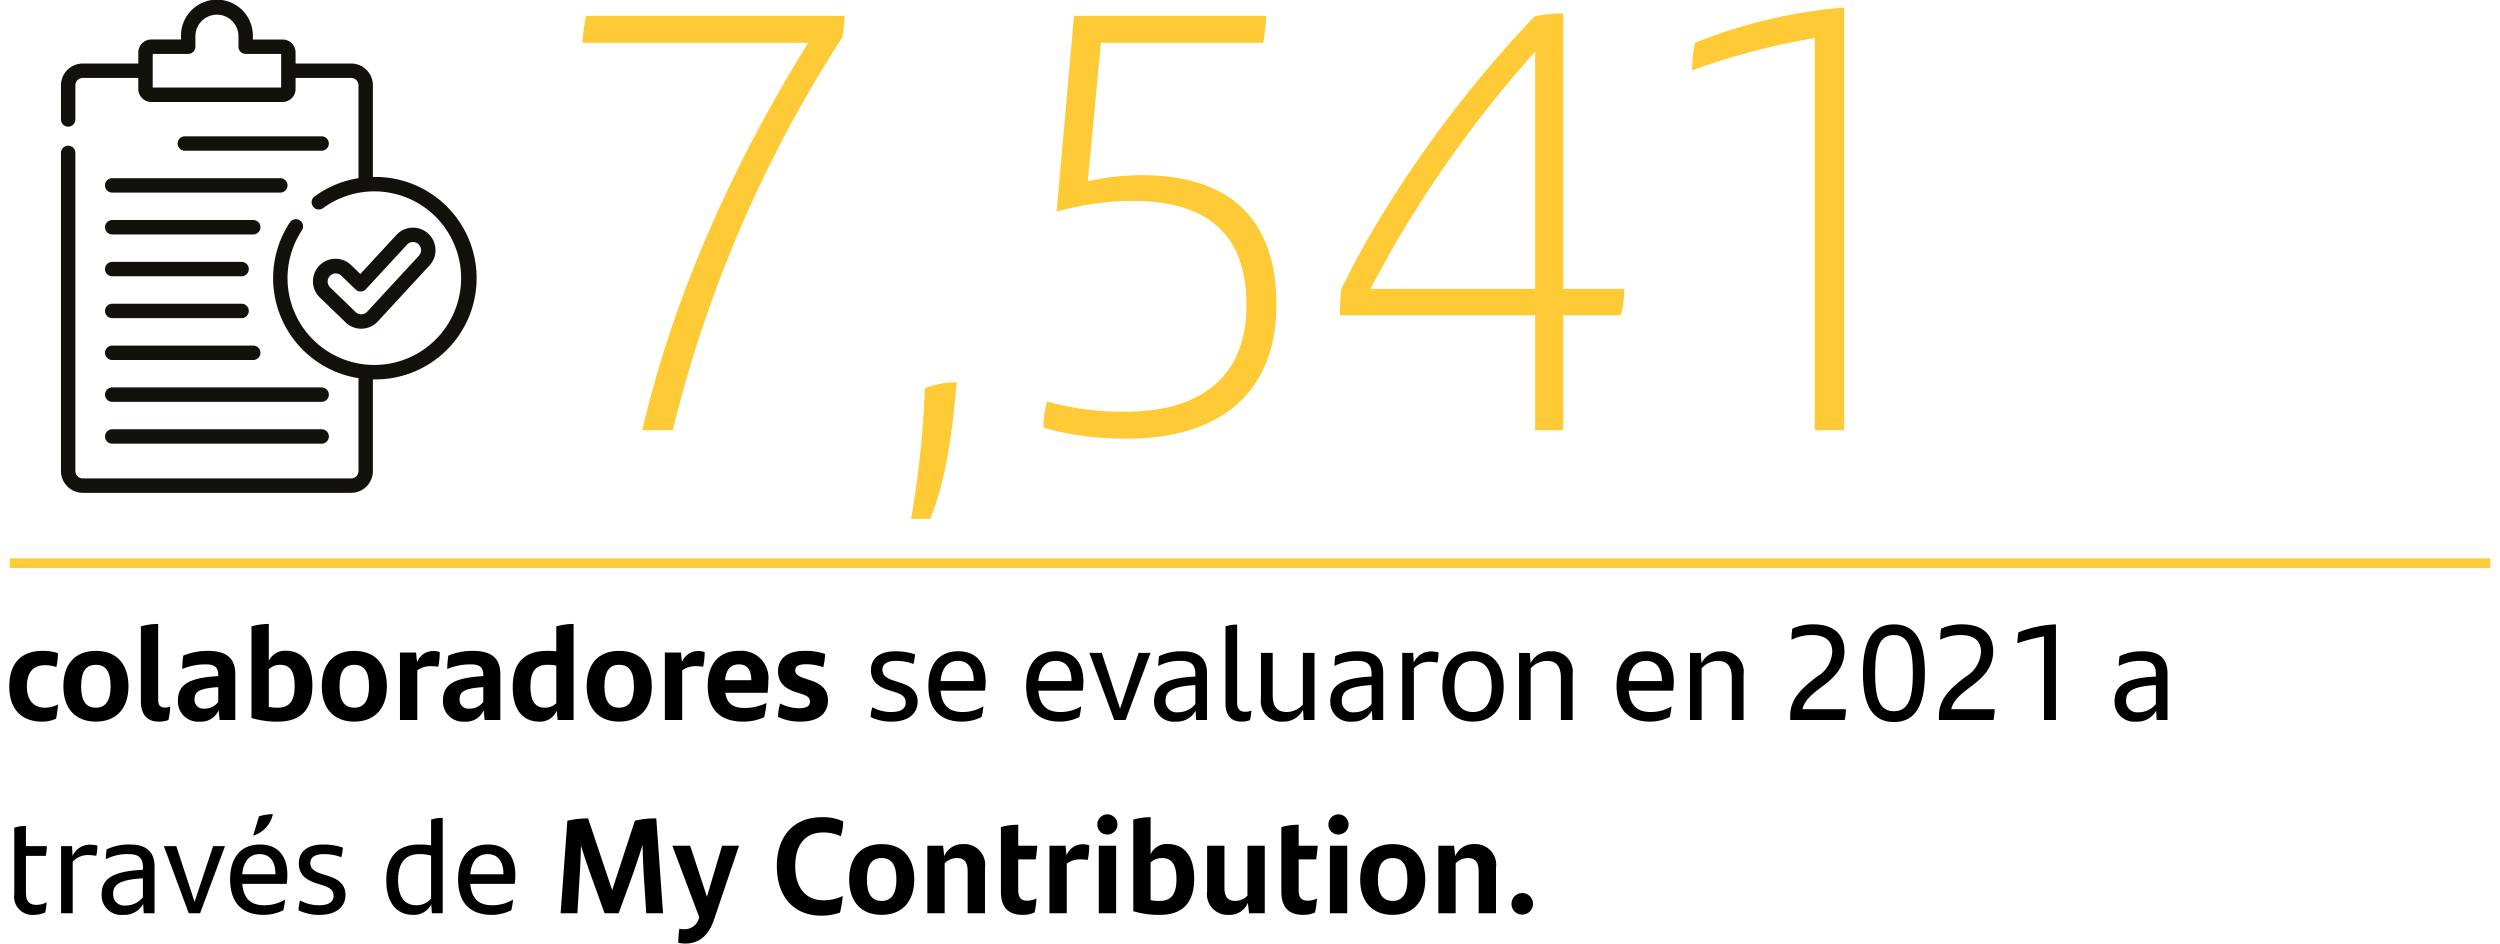 <svg id="Capa_1" data-name="Capa 1" xmlns="http://www.w3.org/2000/svg" viewBox="0 0 258.827 97.687"><path d="M569.019,421.583a13.655,13.655,0,0,1-.248,2.231,132.831,132.831,0,0,0-17.545,40.67h-3.161c3.1-13.329,8.989-26.906,17.173-40.112h-23.373a21.66,21.66,0,0,1,.372-2.789Z" transform="translate(-481.571 -419.941)" style="fill:#feca36"/><path d="M577.327,460.145a8.367,8.367,0,0,1,3.286-.62c-.496,5.952-1.24,10.415-2.729,14.135h-1.983A102.876,102.876,0,0,0,577.327,460.145Z" transform="translate(-481.571 -419.941)" style="fill:#feca36"/><path d="M613.72,451.465c0,9.176-5.89,13.888-15.438,13.888a31.651,31.651,0,0,1-8.68-1.116,9.665,9.665,0,0,1,.372-2.728,29.017,29.017,0,0,0,8.122,1.054c7.625,0,12.523-3.472,12.523-11.035,0-7.44-4.154-10.788-11.842-10.788a29.574,29.574,0,0,0-7.812,1.116l1.798-20.272H612.666a21.32,21.32,0,0,1-.311,2.789H595.555l-1.364,14.321a26.985,26.985,0,0,1,5.58-.62C608.512,438.073,613.72,442.289,613.72,451.465Z" transform="translate(-481.571 -419.941)" style="fill:#feca36"/><path d="M649.368,452.581H643.417v11.903h-2.914V452.581H620.292c0-1.116.062-1.922.124-2.666,4.712-9.796,12.585-20.521,20.024-28.271a13.746,13.746,0,0,1,2.977-.31v28.518h6.323A10.682,10.682,0,0,1,649.368,452.581Zm-8.865-2.729V425.303a119.845,119.845,0,0,0-17.049,24.55Z" transform="translate(-481.571 -419.941)" style="fill:#feca36"/><path d="M672.495,420.715v43.77H669.457V423.876a73.789,73.789,0,0,0-12.709,3.349,13.83,13.83,0,0,1,.31-2.853A53.115,53.115,0,0,1,672.495,420.715Z" transform="translate(-481.571 -419.941)" style="fill:#feca36"/><path d="M482.533,491.011c0-2.536,1.373-3.685,3.446-3.685a4.746,4.746,0,0,1,1.597.238,8.312,8.312,0,0,1-.168,1.442,3.361,3.361,0,0,0-1.177-.195c-1.232,0-1.877.756-1.877,2.199,0,1.442.729,2.198,1.863,2.198a3.002,3.002,0,0,0,1.358-.336,10.8,10.8,0,0,1-.196,1.471,3.24,3.24,0,0,1-1.456.309C483.878,494.652,482.533,493.447,482.533,491.011Z" transform="translate(-481.571 -419.941)"/><path d="M488.133,490.996c0-2.297,1.205-3.67,3.362-3.67s3.376,1.373,3.376,3.67c0,2.27-1.247,3.656-3.376,3.656C489.352,494.652,488.133,493.266,488.133,490.996Zm4.889,0c0-1.484-.476-2.227-1.526-2.227s-1.527.728-1.527,2.227c0,1.485.49,2.213,1.527,2.213C492.518,493.209,493.021,492.467,493.021,490.996Z" transform="translate(-481.571 -419.941)"/><path d="M496.155,492.495V484.791a6.605,6.605,0,0,1,1.793-.252v7.858c0,.504.183.798.673.798a1.395,1.395,0,0,0,.574-.112,7.918,7.918,0,0,1-.183,1.401,2.705,2.705,0,0,1-1.008.168C496.771,494.652,496.155,493.882,496.155,492.495Z" transform="translate(-481.571 -419.941)"/><path d="M505.931,489.75v4.734h-1.624l-.099-1.009a1.971,1.971,0,0,1-1.961,1.177,2.076,2.076,0,0,1-2.255-2.157c0-1.541.896-2.312,3.838-2.535l.336-.028v-.084c0-.771-.308-1.121-1.246-1.121a6.042,6.042,0,0,0-2.479.477,8.144,8.144,0,0,1,.111-1.387,6.505,6.505,0,0,1,2.521-.49C505.091,487.326,505.931,488.139,505.931,489.75Zm-1.765,2.857v-1.527l-.238.015c-1.919.153-2.213.56-2.213,1.274a.908.908,0,0,0,1.022.938A1.721,1.721,0,0,0,504.166,492.607Z" transform="translate(-481.571 -419.941)"/><path d="M513.911,490.884c0,2.283-.967,3.769-3.586,3.769a9.182,9.182,0,0,1-2.718-.378V484.791a6.6,6.6,0,0,1,1.793-.252V488.377a1.822,1.822,0,0,1,1.765-1.064C512.748,487.312,513.911,488.419,513.911,490.884Zm-1.835.084c0-1.54-.49-2.198-1.499-2.198a1.661,1.661,0,0,0-1.177.462V493.125a4.442,4.442,0,0,0,.938.084C511.655,493.209,512.076,492.341,512.076,490.968Z" transform="translate(-481.571 -419.941)"/><path d="M514.887,490.996c0-2.297,1.205-3.67,3.362-3.67s3.376,1.373,3.376,3.67c0,2.27-1.247,3.656-3.376,3.656C516.105,494.652,514.887,493.266,514.887,490.996Zm4.889,0c0-1.484-.476-2.227-1.526-2.227s-1.527.728-1.527,2.227c0,1.485.49,2.213,1.527,2.213C519.271,493.209,519.775,492.467,519.775,490.996Z" transform="translate(-481.571 -419.941)"/><path d="M527.098,487.452a7.134,7.134,0,0,1-.154,1.513,6.17,6.17,0,0,0-.784-.056,2.349,2.349,0,0,0-1.387.435v5.141h-1.793v-6.99h1.667l.098.995a1.811,1.811,0,0,1,1.598-1.149A2.048,2.048,0,0,1,527.098,487.452Z" transform="translate(-481.571 -419.941)"/><path d="M533.37,489.75v4.734h-1.624l-.099-1.009a1.971,1.971,0,0,1-1.961,1.177,2.076,2.076,0,0,1-2.255-2.157c0-1.541.896-2.312,3.838-2.535l.336-.028v-.084c0-.771-.308-1.121-1.246-1.121a6.042,6.042,0,0,0-2.479.477,8.145,8.145,0,0,1,.111-1.387,6.506,6.506,0,0,1,2.521-.49C532.53,487.326,533.37,488.139,533.37,489.75Zm-1.765,2.857v-1.527l-.238.015c-1.919.153-2.213.56-2.213,1.274a.908.908,0,0,0,1.022.938A1.721,1.721,0,0,0,531.605,492.607Z" transform="translate(-481.571 -419.941)"/><path d="M540.958,484.539v9.945h-1.653l-.098-.967a1.847,1.847,0,0,1-1.807,1.135c-1.583,0-2.746-1.093-2.746-3.572,0-2.283.967-3.754,3.586-3.754q.483,0,.925.042V484.791A6.68,6.68,0,0,1,540.958,484.539Zm-1.793,8.208v-3.894a4.436,4.436,0,0,0-.938-.084c-1.316,0-1.737.854-1.737,2.241,0,1.526.49,2.198,1.499,2.198A1.661,1.661,0,0,0,539.165,492.747Z" transform="translate(-481.571 -419.941)"/><path d="M542.312,490.996c0-2.297,1.205-3.67,3.362-3.67s3.376,1.373,3.376,3.67c0,2.27-1.247,3.656-3.376,3.656C543.531,494.652,542.312,493.266,542.312,490.996Zm4.889,0c0-1.484-.476-2.227-1.526-2.227s-1.527.728-1.527,2.227c0,1.485.49,2.213,1.527,2.213C546.697,493.209,547.201,492.467,547.201,490.996Z" transform="translate(-481.571 -419.941)"/><path d="M554.523,487.452a7.134,7.134,0,0,1-.154,1.513,6.17,6.17,0,0,0-.784-.056,2.349,2.349,0,0,0-1.387.435v5.141h-1.793v-6.99h1.667l.098.995a1.811,1.811,0,0,1,1.598-1.149A2.048,2.048,0,0,1,554.523,487.452Z" transform="translate(-481.571 -419.941)"/><path d="M561.034,491.669h-4.37c.182,1.162.826,1.568,2.031,1.568a5.135,5.135,0,0,0,2.228-.519,9.304,9.304,0,0,1-.238,1.472,5.069,5.069,0,0,1-2.157.462c-2.605,0-3.685-1.443-3.685-3.727,0-2.072,1.022-3.6,3.25-3.6a2.806,2.806,0,0,1,3.025,3.096A9.707,9.707,0,0,1,561.034,491.669Zm-4.398-1.303h2.718c-.014-.995-.351-1.64-1.274-1.64C557.196,488.727,556.734,489.273,556.636,490.366Z" transform="translate(-481.571 -419.941)"/><path d="M562.122,494.162a4.633,4.633,0,0,1,.225-1.387,4.41,4.41,0,0,0,1.947.49c.77,0,1.135-.225,1.135-.687,0-.378-.238-.588-.854-.784l-.603-.196c-1.135-.364-1.85-.98-1.85-2.171,0-1.233.869-2.102,2.76-2.102a6.169,6.169,0,0,1,2.115.322,6.716,6.716,0,0,1-.196,1.373,5.205,5.205,0,0,0-1.778-.309c-.841,0-1.121.252-1.121.631,0,.364.267.602.925.812l.658.224c1.247.406,1.807,1.036,1.807,2.102,0,1.219-.882,2.171-2.829,2.171A5.237,5.237,0,0,1,562.122,494.162Z" transform="translate(-481.571 -419.941)"/><path d="M571.713,494.176a3.531,3.531,0,0,1,.168-1.009,4.174,4.174,0,0,0,1.947.49c.994,0,1.513-.336,1.513-.966,0-.574-.322-.841-1.135-1.106l-.63-.196c-1.037-.322-1.835-.896-1.835-2.06,0-1.219.882-1.961,2.535-1.961a6.184,6.184,0,0,1,2.031.322,5.318,5.318,0,0,1-.168.994,4.979,4.979,0,0,0-1.793-.321c-.953,0-1.415.336-1.415.924,0,.532.364.869,1.19,1.121l.645.21c1.205.378,1.807.967,1.807,1.975,0,1.191-.924,2.06-2.689,2.06A4.742,4.742,0,0,1,571.713,494.176Z" transform="translate(-481.571 -419.941)"/><path d="M583.546,491.444h-4.595c.141,1.597.938,2.213,2.298,2.213a4.148,4.148,0,0,0,2.129-.588,6.692,6.692,0,0,1-.183,1.106,4.596,4.596,0,0,1-2.017.477c-2.396,0-3.488-1.415-3.488-3.685,0-2.017.938-3.6,3.096-3.6,1.919,0,2.83,1.274,2.83,3.124A6.034,6.034,0,0,1,583.546,491.444Zm-4.595-.994h3.433c0-1.219-.49-2.087-1.64-2.087C579.68,488.363,579.063,489.133,578.951,490.45Z" transform="translate(-481.571 -419.941)"/><path d="M593.668,491.444h-4.595c.141,1.597.938,2.213,2.298,2.213a4.148,4.148,0,0,0,2.129-.588,6.797,6.797,0,0,1-.182,1.106,4.604,4.604,0,0,1-2.018.477c-2.396,0-3.488-1.415-3.488-3.685,0-2.017.938-3.6,3.096-3.6,1.919,0,2.83,1.274,2.83,3.124A6.034,6.034,0,0,1,593.668,491.444Zm-4.595-.994h3.433c0-1.219-.49-2.087-1.64-2.087C589.802,488.363,589.186,489.133,589.073,490.45Z" transform="translate(-481.571 -419.941)"/><path d="M600.682,487.536l-2.577,6.948h-1.177l-2.577-6.948h1.288l1.892,5.771,1.919-5.771Z" transform="translate(-481.571 -419.941)"/><path d="M606.533,489.666v4.818h-1.121l-.056-.967a2.209,2.209,0,0,1-2.073,1.135,2.028,2.028,0,0,1-2.228-2.102c0-1.526.953-2.353,3.965-2.549l.308-.015v-.266c0-.967-.434-1.358-1.498-1.358a4.805,4.805,0,0,0-2.34.532,6.733,6.733,0,0,1,.084-1.022,5.267,5.267,0,0,1,2.409-.505C605.734,487.368,606.533,488.167,606.533,489.666Zm-1.205,3.165v-1.961l-.252.014c-2.339.169-2.829.729-2.829,1.598a1.146,1.146,0,0,0,1.274,1.204A2.31,2.31,0,0,0,605.328,492.831Z" transform="translate(-481.571 -419.941)"/><path d="M608.448,492.775V484.791a3.639,3.639,0,0,1,1.205-.183v8.068c0,.645.266.953.826.953a1.515,1.515,0,0,0,.645-.126,5.888,5.888,0,0,1-.141.994,2.407,2.407,0,0,1-.882.154C609.064,494.652,608.448,494.036,608.448,492.775Z" transform="translate(-481.571 -419.941)"/><path d="M617.663,487.536v6.948H616.543l-.07-1.064a2.24,2.24,0,0,1-2.102,1.232,2.118,2.118,0,0,1-2.255-2.396v-4.721H613.335v4.343c0,1.204.435,1.778,1.484,1.778a2.284,2.284,0,0,0,1.64-.77v-5.352Z" transform="translate(-481.571 -419.941)"/><path d="M624.775,489.666v4.818H623.654l-.056-.967a2.209,2.209,0,0,1-2.073,1.135,2.028,2.028,0,0,1-2.228-2.102c0-1.526.953-2.353,3.965-2.549l.308-.015v-.266c0-.967-.434-1.358-1.498-1.358a4.805,4.805,0,0,0-2.34.532,6.733,6.733,0,0,1,.084-1.022,5.267,5.267,0,0,1,2.409-.505C623.977,487.368,624.775,488.167,624.775,489.666Zm-1.205,3.165v-1.961l-.252.014c-2.339.169-2.829.729-2.829,1.598a1.146,1.146,0,0,0,1.274,1.204A2.31,2.31,0,0,0,623.57,492.831Z" transform="translate(-481.571 -419.941)"/><path d="M630.5,487.48a4.952,4.952,0,0,1-.112,1.064,4.195,4.195,0,0,0-.84-.084,2.114,2.114,0,0,0-1.598.687v5.337h-1.204v-6.948h1.135l.056,1.009a1.96,1.96,0,0,1,1.765-1.163A3.382,3.382,0,0,1,630.5,487.48Z" transform="translate(-481.571 -419.941)"/><path d="M630.903,491.011c0-2.241,1.121-3.643,3.166-3.643s3.18,1.401,3.18,3.643c0,2.255-1.162,3.642-3.18,3.642C632.053,494.652,630.903,493.266,630.903,491.011Zm5.1,0c0-1.653-.617-2.647-1.934-2.647s-1.919.98-1.919,2.647c0,1.681.63,2.646,1.919,2.646S636.003,492.691,636.003,491.011Z" transform="translate(-481.571 -419.941)"/><path d="M644.389,489.764v4.721h-1.219V490.142c0-1.204-.435-1.778-1.484-1.778a2.284,2.284,0,0,0-1.64.77v5.352h-1.204v-6.948h1.12l.07,1.064a2.24,2.24,0,0,1,2.102-1.232A2.118,2.118,0,0,1,644.389,489.764Z" transform="translate(-481.571 -419.941)"/><path d="M654.79,491.444h-4.595c.141,1.597.938,2.213,2.298,2.213a4.148,4.148,0,0,0,2.129-.588,6.692,6.692,0,0,1-.183,1.106,4.596,4.596,0,0,1-2.017.477c-2.396,0-3.488-1.415-3.488-3.685,0-2.017.938-3.6,3.096-3.6,1.919,0,2.83,1.274,2.83,3.124A6.034,6.034,0,0,1,654.79,491.444Zm-4.595-.994h3.433c0-1.219-.49-2.087-1.64-2.087C650.924,488.363,650.308,489.133,650.195,490.45Z" transform="translate(-481.571 -419.941)"/><path d="M662.085,489.764v4.721h-1.219V490.142c0-1.204-.435-1.778-1.484-1.778a2.284,2.284,0,0,0-1.64.77v5.352h-1.204v-6.948h1.12l.07,1.064a2.24,2.24,0,0,1,2.102-1.232A2.118,2.118,0,0,1,662.085,489.764Z" transform="translate(-481.571 -419.941)"/><path d="M672.683,493.363a6.219,6.219,0,0,1-.126,1.121h-5.646v-.435c0-1.807,1.289-2.913,2.746-4.034a3.186,3.186,0,0,0,1.61-2.591c0-1.135-.714-1.737-2.129-1.737a4.707,4.707,0,0,0-2.087.49,6.692,6.692,0,0,1,.084-1.148,5.052,5.052,0,0,1,2.171-.448c2.255,0,3.222,1.177,3.222,2.773,0,1.471-.756,2.507-2.199,3.586-1.12.84-1.933,1.471-2.143,2.423Z" transform="translate(-481.571 -419.941)"/><path d="M674.442,489.638c0-3.39,1.009-5.057,3.208-5.057s3.208,1.667,3.208,5.057c0,3.361-1.009,5.057-3.208,5.057S674.442,492.999,674.442,489.638Zm5.169,0c0-2.676-.519-3.95-1.961-3.95-1.443,0-1.947,1.261-1.947,3.95,0,2.703.504,3.936,1.947,3.936C679.093,493.573,679.611,492.341,679.611,489.638Z" transform="translate(-481.571 -419.941)"/><path d="M688.082,493.363a6.218,6.218,0,0,1-.126,1.121h-5.646v-.435c0-1.807,1.289-2.913,2.746-4.034a3.186,3.186,0,0,0,1.61-2.591c0-1.135-.714-1.737-2.129-1.737a4.707,4.707,0,0,0-2.087.49,6.691,6.691,0,0,1,.084-1.148,5.052,5.052,0,0,1,2.171-.448c2.255,0,3.222,1.177,3.222,2.773,0,1.471-.756,2.507-2.199,3.586-1.12.84-1.933,1.471-2.143,2.423Z" transform="translate(-481.571 -419.941)"/><path d="M694.423,484.581v9.903h-1.233v-8.657a17.264,17.264,0,0,0-2.759.715,7.46,7.46,0,0,1,.111-1.135A11.548,11.548,0,0,1,694.423,484.581Z" transform="translate(-481.571 -419.941)"/><path d="M705.974,489.666v4.818h-1.121l-.056-.967a2.209,2.209,0,0,1-2.073,1.135,2.028,2.028,0,0,1-2.228-2.102c0-1.526.953-2.353,3.965-2.549l.308-.015v-.266c0-.967-.434-1.358-1.499-1.358a4.804,4.804,0,0,0-2.339.532,6.733,6.733,0,0,1,.084-1.022,5.267,5.267,0,0,1,2.409-.505C705.175,487.368,705.974,488.167,705.974,489.666Zm-1.205,3.165v-1.961l-.252.014c-2.339.169-2.829.729-2.829,1.598a1.146,1.146,0,0,0,1.274,1.204A2.308,2.308,0,0,0,704.769,492.831Z" transform="translate(-481.571 -419.941)"/><path d="M485.363,513.621a2.235,2.235,0,0,0,1.036-.266,7.502,7.502,0,0,1-.14,1.051,2.872,2.872,0,0,1-1.177.252,1.888,1.888,0,0,1-2.031-2.171v-6.85a3.536,3.536,0,0,1,1.205-.183V507.542h2.171a7.498,7.498,0,0,1-.112,1.009h-2.059v3.811C484.257,513.271,484.621,513.621,485.363,513.621Z" transform="translate(-481.571 -419.941)"/><path d="M491.649,507.486a4.952,4.952,0,0,1-.112,1.064,4.195,4.195,0,0,0-.84-.084,2.114,2.114,0,0,0-1.598.687v5.337h-1.204V507.542h1.135l.056,1.009a1.96,1.96,0,0,1,1.765-1.163A3.382,3.382,0,0,1,491.649,507.486Z" transform="translate(-481.571 -419.941)"/><path d="M497.572,509.672v4.818h-1.121l-.056-.967a2.209,2.209,0,0,1-2.073,1.135,2.028,2.028,0,0,1-2.228-2.102c0-1.526.953-2.353,3.965-2.549l.308-.015v-.266c0-.967-.434-1.358-1.498-1.358a4.805,4.805,0,0,0-2.34.532,6.734,6.734,0,0,1,.084-1.022,5.267,5.267,0,0,1,2.409-.505C496.773,507.374,497.572,508.173,497.572,509.672Zm-1.205,3.165V510.876l-.252.014c-2.339.169-2.829.729-2.829,1.598a1.146,1.146,0,0,0,1.274,1.204A2.31,2.31,0,0,0,496.367,512.837Z" transform="translate(-481.571 -419.941)"/><path d="M504.866,507.542l-2.577,6.948H501.112l-2.577-6.948h1.288l1.892,5.771,1.919-5.771Z" transform="translate(-481.571 -419.941)"/><path d="M511.25,511.45h-4.595c.141,1.597.938,2.213,2.298,2.213a4.148,4.148,0,0,0,2.129-.588,6.796,6.796,0,0,1-.182,1.106,4.604,4.604,0,0,1-2.018.477c-2.396,0-3.488-1.415-3.488-3.685,0-2.017.938-3.6,3.096-3.6,1.919,0,2.83,1.274,2.83,3.124A6.034,6.034,0,0,1,511.25,511.45Zm-4.595-.994h3.433c0-1.219-.49-2.087-1.64-2.087C507.384,508.369,506.768,509.139,506.655,510.456Zm1.205-4.021H507.79l.589-1.975a4.751,4.751,0,0,1,1.442-.225A2.992,2.992,0,0,1,507.86,506.436Z" transform="translate(-481.571 -419.941)"/><path d="M512.479,514.182a3.532,3.532,0,0,1,.168-1.009,4.174,4.174,0,0,0,1.947.49c.994,0,1.513-.336,1.513-.966,0-.574-.322-.841-1.135-1.106l-.63-.196c-1.037-.322-1.835-.896-1.835-2.06,0-1.219.882-1.961,2.535-1.961a6.184,6.184,0,0,1,2.031.322,5.317,5.317,0,0,1-.168.994,4.979,4.979,0,0,0-1.793-.321c-.953,0-1.415.336-1.415.924,0,.532.364.869,1.19,1.121l.645.21c1.205.378,1.807.967,1.807,1.975,0,1.191-.924,2.06-2.689,2.06A4.742,4.742,0,0,1,512.479,514.182Z" transform="translate(-481.571 -419.941)"/><path d="M527.406,504.614v9.876h-1.12l-.07-.925a1.979,1.979,0,0,1-1.877,1.093c-1.639,0-2.773-1.163-2.773-3.586,0-2.255,1.022-3.698,3.403-3.698a8.453,8.453,0,0,1,1.233.084v-2.661A3.578,3.578,0,0,1,527.406,504.614Zm-1.204,8.363v-4.455a4.395,4.395,0,0,0-1.219-.153c-1.611,0-2.199,1.12-2.199,2.675,0,1.751.672,2.619,1.904,2.619A2.004,2.004,0,0,0,526.202,512.978Z" transform="translate(-481.571 -419.941)"/><path d="M534.854,511.45h-4.595c.141,1.597.938,2.213,2.298,2.213a4.148,4.148,0,0,0,2.129-.588,6.797,6.797,0,0,1-.182,1.106,4.604,4.604,0,0,1-2.018.477c-2.396,0-3.488-1.415-3.488-3.685,0-2.017.938-3.6,3.096-3.6,1.919,0,2.83,1.274,2.83,3.124A6.034,6.034,0,0,1,534.854,511.45Zm-4.595-.994h3.433c0-1.219-.49-2.087-1.64-2.087C530.987,508.369,530.371,509.139,530.259,510.456Z" transform="translate(-481.571 -419.941)"/><path d="M550.216,514.49h-1.737l-.252-3.838c-.056-1.051-.112-2.157-.126-3.25-.406,1.316-.868,2.661-1.303,3.866l-1.177,3.222h-1.457l-1.177-3.264c-.476-1.275-.896-2.55-1.274-3.74-.014,1.078-.07,2.27-.14,3.348l-.225,3.656H539.612l.7-9.581a9.74,9.74,0,0,1,2.143-.238l2.494,7.424,2.353-7.186a8.987,8.987,0,0,1,2.214-.238Z" transform="translate(-481.571 -419.941)"/><path d="M558.081,507.5l-2.577,7.62c-.504,1.513-1.415,2.508-2.998,2.508a3.427,3.427,0,0,1-.714-.084,11.914,11.914,0,0,1,.112-1.457,2.278,2.278,0,0,0,.448.056,1.544,1.544,0,0,0,1.61-1.246L551.176,507.5h1.849l1.737,5.281L556.33,507.5Z" transform="translate(-481.571 -419.941)"/><path d="M561.998,509.615c0-3.096,1.751-5.07,4.65-5.07a4.959,4.959,0,0,1,2.213.434,5.055,5.055,0,0,1-.238,1.541,4.271,4.271,0,0,0-1.835-.392c-1.807,0-2.886,1.204-2.886,3.501,0,2.298,1.177,3.517,2.872,3.517a4.414,4.414,0,0,0,2.045-.448,11.511,11.511,0,0,1-.28,1.723,6.048,6.048,0,0,1-1.919.322C563.665,514.742,561.998,512.683,561.998,509.615Z" transform="translate(-481.571 -419.941)"/><path d="M569.487,511.002c0-2.297,1.205-3.67,3.362-3.67s3.376,1.373,3.376,3.67c0,2.27-1.247,3.656-3.376,3.656C570.706,514.658,569.487,513.271,569.487,511.002Zm4.889,0c0-1.484-.476-2.227-1.526-2.227s-1.527.728-1.527,2.227c0,1.485.49,2.213,1.527,2.213C573.872,513.215,574.376,512.473,574.376,511.002Z" transform="translate(-481.571 -419.941)"/><path d="M583.546,509.783v4.707h-1.793v-4.314c0-.925-.294-1.4-1.148-1.4a1.781,1.781,0,0,0-1.232.546v5.169h-1.793V507.5h1.625l.126,1.079a2.023,2.023,0,0,1,1.947-1.247A2.144,2.144,0,0,1,583.546,509.783Z" transform="translate(-481.571 -419.941)"/><path d="M587.913,513.188a2.269,2.269,0,0,0,.967-.225,9.522,9.522,0,0,1-.196,1.443,2.846,2.846,0,0,1-1.247.252c-1.442,0-2.241-.757-2.241-2.382v-6.709a6.443,6.443,0,0,1,1.793-.238V507.5h1.976c-.042.49-.084.911-.168,1.415h-1.808v3.166C586.988,512.852,587.269,513.188,587.913,513.188Z" transform="translate(-481.571 -419.941)"/><path d="M594.34,507.458a7.134,7.134,0,0,1-.154,1.513,6.17,6.17,0,0,0-.784-.056,2.349,2.349,0,0,0-1.387.435v5.141h-1.793V507.5h1.667l.098.995a1.811,1.811,0,0,1,1.598-1.149A2.048,2.048,0,0,1,594.34,507.458Z" transform="translate(-481.571 -419.941)"/><path d="M595.177,505.287a1.043,1.043,0,1,1,1.051,1.051A1.016,1.016,0,0,1,595.177,505.287Zm.154,2.213h1.793v6.99h-1.793Z" transform="translate(-481.571 -419.941)"/><path d="M605.205,510.89c0,2.283-.967,3.769-3.586,3.769a9.182,9.182,0,0,1-2.718-.378v-9.483a6.6,6.6,0,0,1,1.793-.252v3.838a1.822,1.822,0,0,1,1.765-1.064C604.042,507.318,605.205,508.425,605.205,510.89Zm-1.835.084c0-1.54-.49-2.198-1.499-2.198a1.661,1.661,0,0,0-1.177.462v3.894a4.442,4.442,0,0,0,.938.084C602.949,513.215,603.37,512.347,603.37,510.974Z" transform="translate(-481.571 -419.941)"/><path d="M612.513,507.5v6.99h-1.625l-.126-1.079a2.024,2.024,0,0,1-1.947,1.247,2.144,2.144,0,0,1-2.27-2.451V507.5h1.793v4.314c0,.925.295,1.4,1.148,1.4a1.781,1.781,0,0,0,1.233-.546V507.5Z" transform="translate(-481.571 -419.941)"/><path d="M616.948,513.188a2.269,2.269,0,0,0,.967-.225,9.522,9.522,0,0,1-.196,1.443,2.846,2.846,0,0,1-1.247.252c-1.442,0-2.241-.757-2.241-2.382v-6.709a6.443,6.443,0,0,1,1.793-.238V507.5H617.999c-.042.49-.084.911-.168,1.415h-1.808v3.166C616.023,512.852,616.304,513.188,616.948,513.188Z" transform="translate(-481.571 -419.941)"/><path d="M619.103,505.287a1.043,1.043,0,1,1,1.051,1.051A1.016,1.016,0,0,1,619.103,505.287Zm.154,2.213h1.793v6.99h-1.793Z" transform="translate(-481.571 -419.941)"/><path d="M622.392,511.002c0-2.297,1.205-3.67,3.362-3.67s3.376,1.373,3.376,3.67c0,2.27-1.247,3.656-3.376,3.656C623.61,514.658,622.392,513.271,622.392,511.002Zm4.889,0c0-1.484-.476-2.227-1.526-2.227s-1.527.728-1.527,2.227c0,1.485.49,2.213,1.527,2.213C626.776,513.215,627.28,512.473,627.28,511.002Z" transform="translate(-481.571 -419.941)"/><path d="M636.451,509.783v4.707h-1.793v-4.314c0-.925-.294-1.4-1.148-1.4a1.781,1.781,0,0,0-1.232.546v5.169h-1.793V507.5h1.625l.126,1.079a2.023,2.023,0,0,1,1.947-1.247A2.144,2.144,0,0,1,636.451,509.783Z" transform="translate(-481.571 -419.941)"/><path d="M638.059,513.523a1.114,1.114,0,1,1,1.121,1.106A1.087,1.087,0,0,1,638.059,513.523Z" transform="translate(-481.571 -419.941)"/><line x1="1" y1="58.311" x2="257.827" y2="58.311" style="fill:none;stroke:#fecc36"/><polyline points="258.827 56.811 0 56.811 0 59.811 258.827 59.811" style="fill:none"/><path d="M514.871,435.547a.746.746,0,0,0,0-1.493h-14.163a.746.746,0,0,0,0,1.493Z" transform="translate(-481.571 -419.941)" style="fill:#12110c"/><path d="M492.442,439.134a.746.746,0,0,0,.746.746h17.405a.746.746,0,1,0,0-1.492h-17.405a.746.746,0,0,0-.746.746" transform="translate(-481.571 -419.941)" style="fill:#12110c"/><path d="M493.189,444.213h14.601a.746.746,0,1,0,0-1.493h-14.601a.746.746,0,0,0,0,1.493" transform="translate(-481.571 -419.941)" style="fill:#12110c"/><path d="M493.189,448.546h13.394a.746.746,0,1,0,0-1.493h-13.394a.746.746,0,0,0,0,1.493" transform="translate(-481.571 -419.941)" style="fill:#12110c"/><path d="M493.189,452.879h13.394a.746.746,0,1,0,0-1.493h-13.394a.746.746,0,0,0,0,1.493" transform="translate(-481.571 -419.941)" style="fill:#12110c"/><path d="M493.189,457.212h14.601a.746.746,0,1,0,0-1.492h-14.601a.746.746,0,1,0,0,1.492" transform="translate(-481.571 -419.941)" style="fill:#12110c"/><path d="M493.189,461.544h21.682a.746.746,0,1,0,0-1.493H493.189a.746.746,0,0,0,0,1.493" transform="translate(-481.571 -419.941)" style="fill:#12110c"/><path d="M493.189,465.877h21.682a.746.746,0,1,0,0-1.493H493.189a.746.746,0,0,0,0,1.493" transform="translate(-481.571 -419.941)" style="fill:#12110c"/><path d="M510.68,429.007h-13.299v-3.484h3.675a.746.746,0,0,0,.746-.746v-1.088a2.228,2.228,0,1,1,4.456,0v1.088a.747.747,0,0,0,.747.746h3.674v3.484Zm9.65,9.252c-.051,0-.102.002-.152.003v-9.489a2.257,2.257,0,0,0-2.254-2.255h-5.752v-1.138a1.348,1.348,0,0,0-1.344-1.349h-3.077v-.342a3.721,3.721,0,1,0-7.441,0v.341h-3.078a1.348,1.348,0,0,0-1.343,1.35v1.138h-5.752a2.257,2.257,0,0,0-2.254,2.255v3.534a.746.746,0,0,0,1.493,0v-3.534a.762.762,0,0,1,.761-.762h5.752v1.139a1.347,1.347,0,0,0,1.343,1.349h13.596a1.348,1.348,0,0,0,1.344-1.349v-1.139h5.752a.762.762,0,0,1,.761.762v9.614a10.388,10.388,0,0,0-4.567,1.91.747.747,0,0,0,.886,1.202,8.985,8.985,0,1,1-2.192,2.312.747.747,0,1,0-1.248-.82,10.485,10.485,0,0,0,7.121,16.103v9.616a.763.763,0,0,1-.761.762h-27.787a.762.762,0,0,1-.761-.762v-32.94a.746.746,0,0,0-1.493,0v32.94a2.257,2.257,0,0,0,2.254,2.255h27.787a2.257,2.257,0,0,0,2.254-2.255v-9.488c.05.001.101.002.152.002a10.483,10.483,0,1,0,0-20.965" transform="translate(-481.571 -419.941)" style="fill:#12110c"/><path d="M515.728,448.508a.838.838,0,0,1,1.186-.02l1.474,1.424a.746.746,0,0,0,1.067-.031l4.256-4.609a.826.826,0,0,1,1.185-.048.844.844,0,0,1,.047,1.186l-5.356,5.801a.839.839,0,0,1-.59.269h-.026a.833.833,0,0,1-.583-.235l-2.639-2.551a.84.84,0,0,1-.021-1.186m3.243,5.465c.022,0,.043,0,.067-.001a2.346,2.346,0,0,0,1.646-.749l5.356-5.801a2.331,2.331,0,0,0-3.426-3.163l-3.738,4.049-.924-.894a2.332,2.332,0,1,0-3.241,3.353l2.64,2.551a2.321,2.321,0,0,0,1.62.655" transform="translate(-481.571 -419.941)" style="fill:#12110c"/></svg>